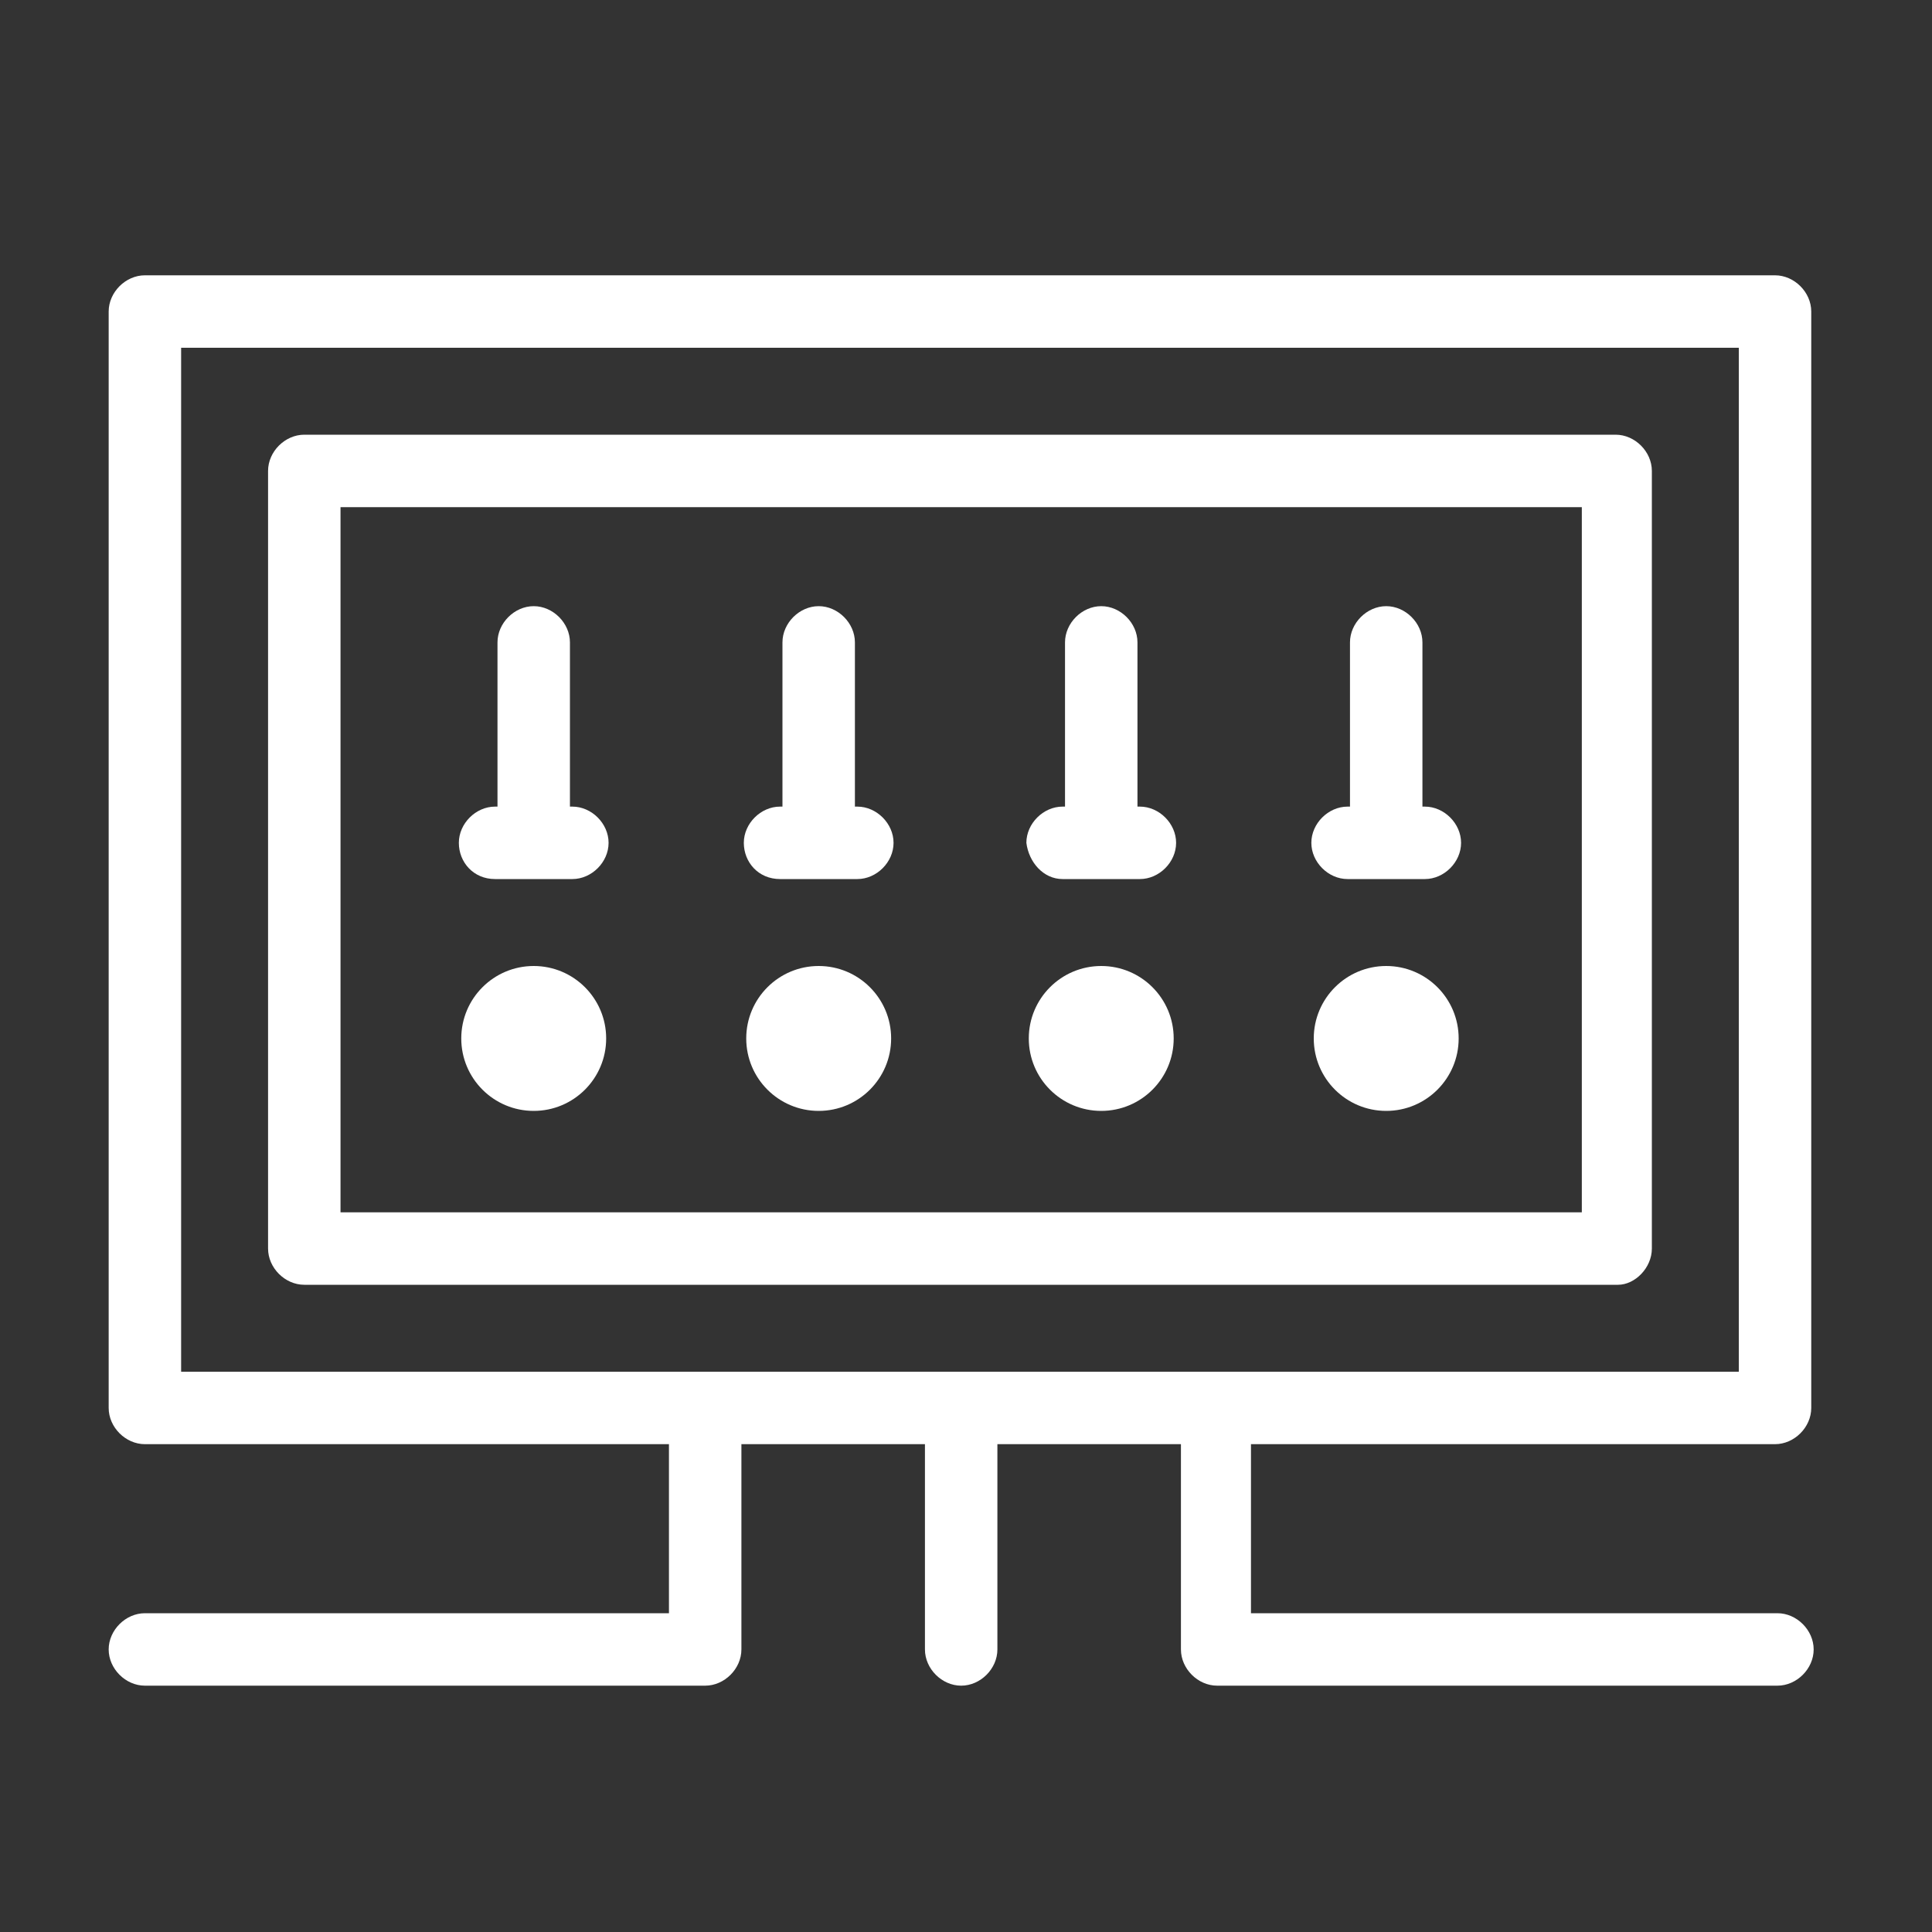 <?xml version="1.0" encoding="utf-8"?>
<!-- Generator: Adobe Illustrator 21.1.0, SVG Export Plug-In . SVG Version: 6.00 Build 0)  -->
<svg version="1.1" id="Layer_1" xmlns="http://www.w3.org/2000/svg" xmlns:xlink="http://www.w3.org/1999/xlink" x="0px" y="0px"
	 width="80px" height="80px" viewBox="0 0 80 80" style="enable-background:new 0 0 80 80;" xml:space="preserve">
<rect x="0" y="0" width="80" height="80" fill="#333333" stroke="none"/>
<style type="text/css">
	.st0{fill:#FFFFFF;}
</style>
<g>
	<circle class="st0" cx="22.1" cy="43" r="3"/>
	<circle class="st0" cx="33.9" cy="43" r="3"/>
	<circle class="st0" cx="45.6" cy="43" r="3"/>
	<circle class="st0" cx="57.4" cy="43" r="3"/>
	<path class="st0" d="M73.5,59.8c0.8,0,1.5-0.7,1.5-1.5V12.9c0-0.8-0.7-1.5-1.5-1.5H6c-0.8,0-1.5,0.7-1.5,1.5v45.4
		c0,0.8,0.7,1.5,1.5,1.5h21.7v7H6c-0.8,0-1.5,0.7-1.5,1.5c0,0.8,0.7,1.5,1.5,1.5h23.2c0.8,0,1.5-0.7,1.5-1.5v-8.5h7.6v8.5
		c0,0.8,0.7,1.5,1.5,1.5c0.8,0,1.5-0.7,1.5-1.5v-8.5h7.6v8.5c0,0.8,0.7,1.5,1.5,1.5h23.2c0.8,0,1.5-0.7,1.5-1.5
		c0-0.8-0.7-1.5-1.5-1.5H51.8v-7H73.5z M7.5,14.4H72v42.4H7.5V14.4z"/>
	<path class="st0" d="M68.4,51.7V19.5c0-0.8-0.7-1.5-1.5-1.5H12.6c-0.8,0-1.5,0.7-1.5,1.5v32.2c0,0.8,0.7,1.5,1.5,1.5h54.4
		C67.7,53.2,68.4,52.5,68.4,51.7z M65.4,50.2H14.1V21h51.4V50.2z"/>
	<path class="st0" d="M20.5,36.4h3.2c0.8,0,1.5-0.7,1.5-1.5c0-0.8-0.7-1.5-1.5-1.5h-0.1v-6.8c0-0.8-0.7-1.5-1.5-1.5
		c-0.8,0-1.5,0.7-1.5,1.5v6.8h-0.1c-0.8,0-1.5,0.7-1.5,1.5C19,35.7,19.6,36.4,20.5,36.4z"/>
	<path class="st0" d="M32.3,36.4h3.2c0.8,0,1.5-0.7,1.5-1.5c0-0.8-0.7-1.5-1.5-1.5h-0.1v-6.8c0-0.8-0.7-1.5-1.5-1.5
		s-1.5,0.7-1.5,1.5v6.8h-0.1c-0.8,0-1.5,0.7-1.5,1.5C30.8,35.7,31.4,36.4,32.3,36.4z"/>
	<path class="st0" d="M44,36.4h3.2c0.8,0,1.5-0.7,1.5-1.5c0-0.8-0.7-1.5-1.5-1.5h-0.1v-6.8c0-0.8-0.7-1.5-1.5-1.5
		c-0.8,0-1.5,0.7-1.5,1.5v6.8H44c-0.8,0-1.5,0.7-1.5,1.5C42.6,35.7,43.2,36.4,44,36.4z"/>
	<path class="st0" d="M55.8,36.4H59c0.8,0,1.5-0.7,1.5-1.5c0-0.8-0.7-1.5-1.5-1.5h-0.1v-6.8c0-0.8-0.7-1.5-1.5-1.5
		c-0.8,0-1.5,0.7-1.5,1.5v6.8h-0.1c-0.8,0-1.5,0.7-1.5,1.5C54.3,35.7,55,36.4,55.8,36.4z"/>
</g>
</svg>
